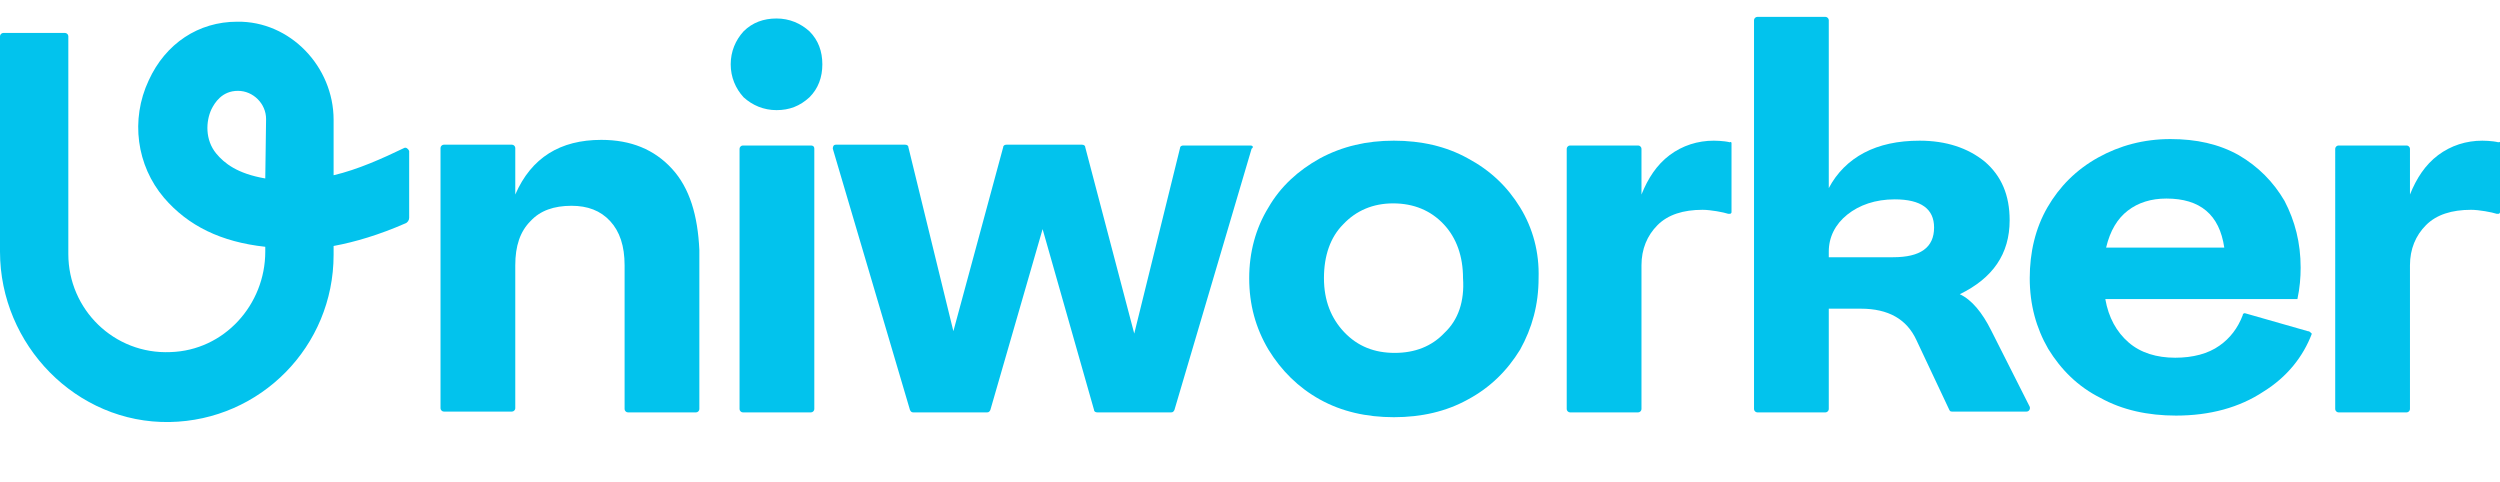 <?xml version="1.0" encoding="utf-8"?>
<!-- Generator: Adobe Illustrator 26.5.0, SVG Export Plug-In . SVG Version: 6.00 Build 0)  -->
<svg version="1.1" id="Layer_1" xmlns="http://www.w3.org/2000/svg" xmlns:xlink="http://www.w3.org/1999/xlink" x="0px" y="0px"
	 viewBox="50 45 311 60" style="enable-background:new 50 45 311 60;" xml:space="preserve">
<style type="text/css">
	.st0{clip-path:url(#SVGID_00000099659206392504556330000007926017087936902040_);}
	.st1{fill:#02C3ED;}
</style>
<g>
	<defs>
		<rect id="SVGID_1_" width="411" height="144.6"/>
	</defs>
	<clipPath id="SVGID_00000121998507897646587680000013746441626121019304_">
		<use xlink:href="#SVGID_1_"  style="overflow:visible;"/>
	</clipPath>
	<g style="clip-path:url(#SVGID_00000121998507897646587680000013746441626121019304_);">
		<path class="st1" d="M100.3,63.4c-2.7,1.3-5.8,2.7-8.8,3.4l0-6.9c0-6.6-5.4-12.3-12-12.2c-4.8,0-8.9,2.7-11,7.3
			c-2.3,4.9-1.5,10.6,1.9,14.6c3,3.5,7.1,5.5,12.6,6.1v0.6c0,6.6-5.1,12.3-11.8,12.5c-7,0.3-12.7-5.3-12.7-12.2V49.5
			c0-0.2-0.2-0.4-0.4-0.4h-7.7c-0.2,0-0.4,0.2-0.4,0.4v26.8c0,11.6,9.5,21.4,21.1,21.2c11.3-0.2,20.4-9.4,20.4-20.8v-1.1
			c2.7-0.5,5.7-1.4,8.9-2.8c0.3-0.1,0.5-0.4,0.5-0.7l0-8.3C100.8,63.5,100.5,63.3,100.3,63.4z M83,67.2c-3.5-0.6-5.1-1.9-6.1-3.1
			c-1.4-1.7-1.3-4-0.6-5.5c0.4-0.8,1.3-2.3,3.3-2.3c1.9,0,3.5,1.6,3.5,3.5L83,67.2z"/>
		<path class="st1" d="M133.6,66c-2.2-2.4-5.1-3.6-8.8-3.6c-5.1,0-8.7,2.2-10.7,6.8v-5.8c0-0.2-0.2-0.4-0.4-0.4h-8.5
			c-0.2,0-0.4,0.2-0.4,0.4v32.4c0,0.2,0.2,0.4,0.4,0.4h8.5c0.2,0,0.4-0.2,0.4-0.4V78c0-2.4,0.6-4.2,1.9-5.5c1.2-1.3,2.9-1.9,5.1-1.9
			c2,0,3.6,0.6,4.8,1.9c1.2,1.3,1.8,3.1,1.8,5.5v17.9c0,0.2,0.2,0.4,0.4,0.4h8.5c0.2,0,0.4-0.2,0.4-0.4V76.1
			C136.8,71.8,135.8,68.4,133.6,66z"/>
		<path class="st1" d="M150.7,48.9c-1.1-1-2.5-1.6-4.1-1.6c-1.6,0-3,0.5-4.1,1.6c-1,1.1-1.6,2.5-1.6,4.1c0,1.6,0.6,3,1.6,4.1
			c1.1,1,2.5,1.6,4.1,1.6c1.6,0,2.9-0.5,4.1-1.6c1.1-1.1,1.6-2.5,1.6-4.1C152.3,51.4,151.8,50,150.7,48.9z M150.9,63.1h-8.5
			c-0.2,0-0.4,0.2-0.4,0.4v32.4c0,0.2,0.2,0.4,0.4,0.4h8.5c0.2,0,0.4-0.2,0.4-0.4V63.5C151.3,63.2,151.1,63.1,150.9,63.1z"/>
		<path class="st1" d="M205.6,63.1h-8.4c-0.2,0-0.4,0.1-0.4,0.3l-5.7,23.1L185,63.3c0-0.2-0.2-0.3-0.4-0.3h-9.4
			c-0.2,0-0.4,0.1-0.4,0.3l-6.2,22.9l-5.6-22.9c0-0.2-0.2-0.3-0.4-0.3h-8.6c-0.3,0-0.4,0.2-0.4,0.5l9.6,32.5
			c0.1,0.2,0.2,0.3,0.4,0.3h9.2c0.2,0,0.3-0.1,0.4-0.3l6.5-22.5l6.4,22.5c0,0.2,0.2,0.3,0.4,0.3h9.2c0.2,0,0.3-0.1,0.4-0.3l9.6-32.5
			C206,63.3,205.8,63.1,205.6,63.1z"/>
		<path class="st1" d="M239.1,70.8c-1.6-2.6-3.7-4.6-6.5-6.1c-2.7-1.5-5.8-2.2-9.2-2.2c-3.4,0-6.4,0.7-9.2,2.2
			c-2.7,1.5-4.9,3.5-6.4,6.1c-1.6,2.6-2.4,5.6-2.4,8.8c0,3.3,0.8,6.2,2.4,8.9c1.6,2.6,3.7,4.7,6.4,6.2c2.7,1.5,5.8,2.2,9.2,2.2
			c3.4,0,6.5-0.7,9.2-2.2c2.8-1.5,4.9-3.6,6.5-6.2c1.5-2.7,2.3-5.6,2.3-8.9C241.5,76.4,240.7,73.4,239.1,70.8z M229.7,86.4
			c-1.6,1.7-3.7,2.5-6.2,2.5c-2.5,0-4.6-0.8-6.3-2.6c-1.6-1.7-2.5-3.9-2.5-6.7c0-2.8,0.8-5.1,2.4-6.7c1.6-1.7,3.7-2.6,6.2-2.6
			c2.6,0,4.7,0.9,6.3,2.6c1.6,1.7,2.4,4,2.4,6.7C232.2,82.5,231.4,84.8,229.7,86.4z"/>
		<path class="st1" d="M297.7,86.1c-1.1-2.2-2.4-3.8-3.9-4.5c4.1-2,6.2-5,6.2-9.2c0-3.1-1-5.5-3.1-7.3c-2.1-1.7-4.8-2.6-8.1-2.6
			c-2.7,0-5,0.5-6.9,1.5c-1.9,1-3.4,2.5-4.4,4.4V47.5c0-0.2-0.2-0.4-0.4-0.4h-8.5c-0.2,0-0.4,0.2-0.4,0.4v48.4
			c0,0.2,0.2,0.4,0.4,0.4h8.5c0.2,0,0.4-0.2,0.4-0.4V83.4h4c3.4,0,5.7,1.3,6.9,3.9l4.1,8.7c0.1,0.2,0.2,0.2,0.4,0.2h9.2
			c0.3,0,0.5-0.3,0.4-0.6L297.7,86.1z M285.5,77h-8v-0.7c0-1.8,0.8-3.4,2.3-4.6c1.5-1.2,3.5-1.9,5.9-1.9c3.3,0,4.9,1.2,4.9,3.5
			C290.6,75.8,288.9,77,285.5,77z"/>
		<path class="st1" d="M337.1,86.2l-7.7-2.2c-0.2-0.1-0.4,0-0.4,0.2c-0.6,1.6-1.6,2.9-2.9,3.8c-1.4,1-3.3,1.5-5.5,1.5
			c-2.3,0-4.3-0.6-5.8-1.9c-1.5-1.3-2.5-3.1-2.9-5.4h23.9c0.3-1.4,0.4-2.7,0.4-3.9c0-3.1-0.7-5.8-2-8.3c-1.4-2.4-3.3-4.3-5.7-5.7
			c-2.5-1.4-5.3-2-8.5-2c-3.3,0-6.3,0.8-9,2.3c-2.7,1.5-4.8,3.6-6.3,6.2c-1.5,2.6-2.2,5.6-2.2,8.8c0,3.3,0.8,6.2,2.3,8.8
			c1.6,2.6,3.7,4.7,6.5,6.1c2.7,1.5,5.9,2.2,9.4,2.2c4.2,0,7.9-1,10.9-3c2.9-1.8,4.9-4.3,6-7.2C337.5,86.5,337.4,86.2,337.1,86.2z
			 M314.7,71.2c1.3-1,2.9-1.5,4.8-1.5c4.2,0,6.6,2,7.2,6.1H312C312.5,73.7,313.4,72.2,314.7,71.2z"/>
		<path class="st1" d="M265.4,62.8v8.6c0,0.1-0.1,0.2-0.2,0.2c0,0-0.1,0-0.2,0c-0.6-0.2-2.2-0.5-3.2-0.5c-2.4,0-4.3,0.6-5.6,1.9
			c-1.3,1.3-2,3-2,5v17.9c0,0.2-0.2,0.4-0.4,0.4h-8.5c-0.2,0-0.4-0.2-0.4-0.4V63.5c0-0.2,0.2-0.4,0.4-0.4h8.5c0.2,0,0.4,0.2,0.4,0.4
			v5.7c0.8-2,1.9-3.7,3.5-4.9c1.6-1.2,3.5-1.8,5.5-1.8c0,0,1.2,0,2,0.2C265.3,62.6,265.4,62.7,265.4,62.8z"/>
		<path class="st1" d="M361,62.8v8.6c0,0.1-0.1,0.2-0.2,0.2c0,0-0.1,0-0.2,0c-0.6-0.2-2.2-0.5-3.2-0.5c-2.4,0-4.3,0.6-5.6,1.9
			c-1.3,1.3-2,3-2,5v17.9c0,0.2-0.2,0.4-0.4,0.4h-8.5c-0.2,0-0.4-0.2-0.4-0.4V63.5c0-0.2,0.2-0.4,0.4-0.4h8.5c0.2,0,0.4,0.2,0.4,0.4
			v5.7c0.8-2,1.9-3.7,3.5-4.9c1.6-1.2,3.5-1.8,5.5-1.8c0,0,1.2,0,2,0.2C361,62.6,361,62.7,361,62.8z"/>
	</g>
</g>
</svg>
